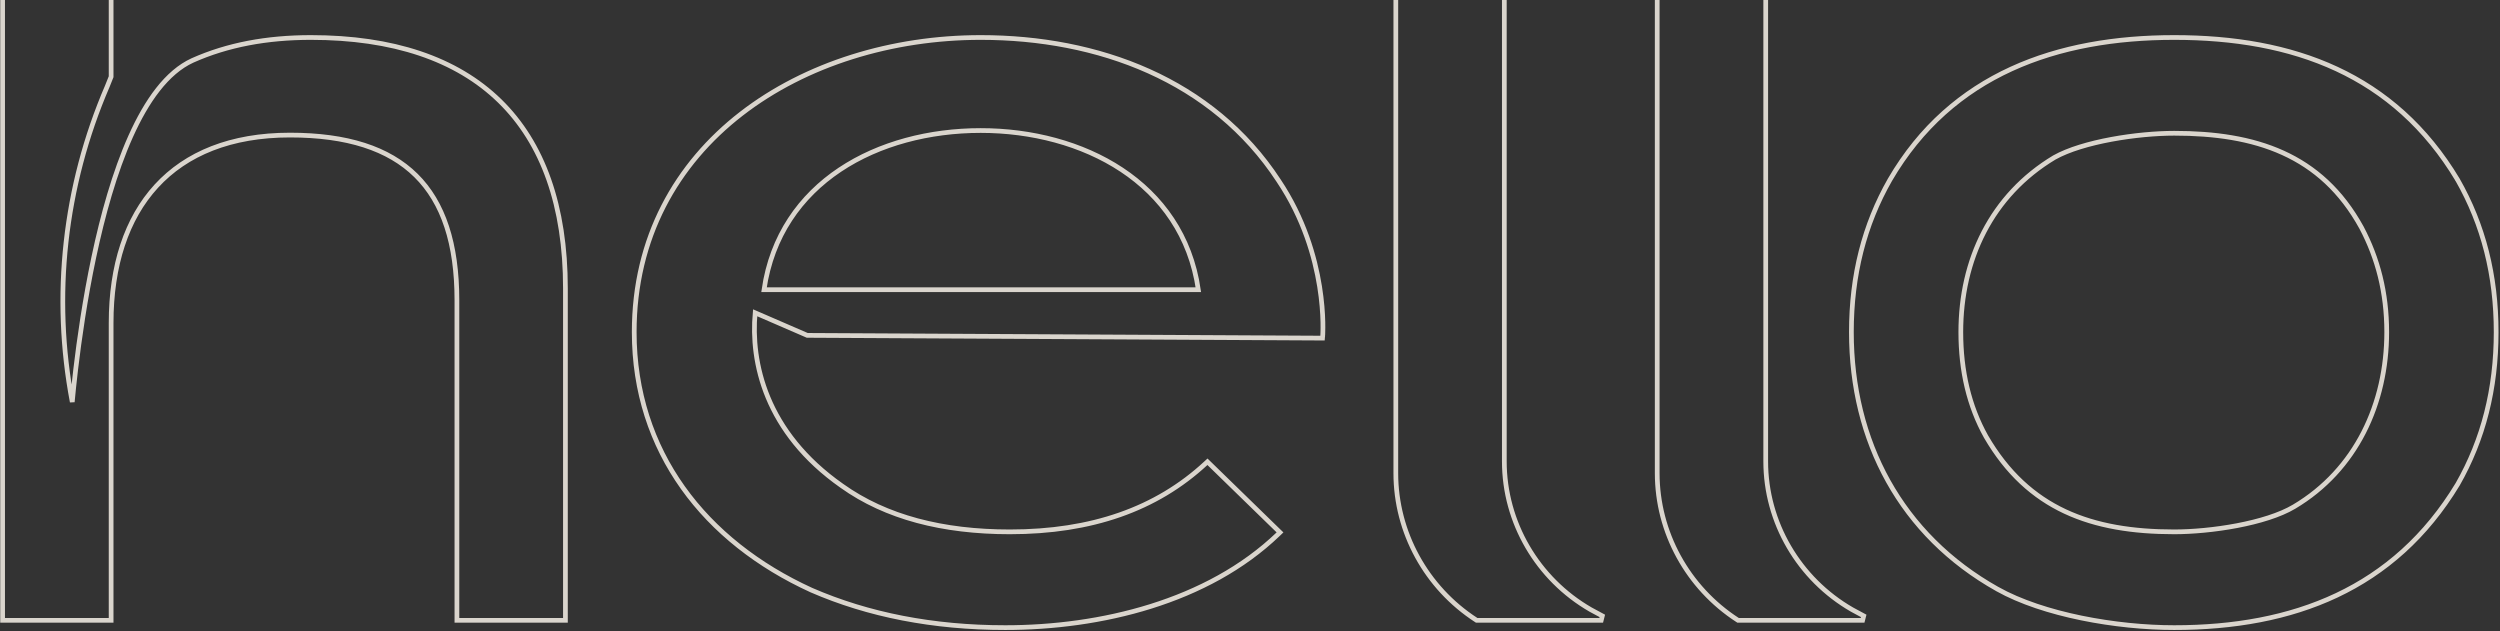 <svg width="1164" height="294" viewBox="0 0 1164 294" fill="none" xmlns="http://www.w3.org/2000/svg">
<rect x="0" y="0" width="1164" height="294" fill="#333333" stroke="none"/>
<path opacity="0.88" d="M262.163 288.828H263.263V287.728V134.278C263.263 95.933 252.821 66.678 232.675 47.015C212.534 27.358 182.862 17.454 144.743 17.454C124.274 17.454 105.888 20.865 89.611 28.147L89.602 28.151C77.669 33.625 68.256 46.956 60.821 63.54C53.364 80.174 47.794 100.315 43.681 119.743C39.565 139.179 36.898 157.946 35.259 171.849C34.529 178.046 34.003 183.279 33.644 187.177C24.312 137.959 29.869 86.779 49.953 40.184L49.959 40.171L49.964 40.157L51.66 35.918L51.738 35.721V35.51V-85.301V-86.401H50.638H2.314H1.214V-85.301V287.728V288.828H2.314H50.638H51.738V287.728V150.386C51.738 123.655 58.894 101.803 72.802 86.644C86.698 71.499 107.466 62.891 134.994 62.891C161.548 62.891 180.924 69.109 193.672 81.702C206.418 94.292 212.739 113.453 212.739 139.788V287.728V288.828H213.839H262.163ZM614.739 156.32C615.835 156.408 615.835 156.408 615.836 156.407L615.836 156.405L615.836 156.399L615.838 156.375L615.844 156.289C615.849 156.214 615.857 156.104 615.865 155.961C615.881 155.674 615.902 155.251 615.92 154.704C615.957 153.609 615.982 152.013 615.938 149.991C615.851 145.948 615.49 140.201 614.394 133.362C612.205 119.689 607.076 101.619 595.309 84.075C564.523 37.043 511.122 17.454 456.625 17.454C415.515 17.454 375.209 29.699 345.156 52.973C315.078 76.266 295.292 110.595 295.292 154.625C295.292 210.242 328.262 252.131 377.747 274.74L377.756 274.744L377.765 274.748C404.203 286.261 434.452 292.219 468.071 292.219C512.303 292.219 562.228 280.318 595.154 248.675L595.974 247.887L595.159 247.094L562.943 215.725L562.194 214.996L561.428 215.707C538.358 237.099 508.126 247.63 470.19 247.63C438.973 247.63 412.514 240.88 391.985 226.216L391.977 226.21C356.264 201.17 349.518 168.566 351.596 145.635L375.648 156.058L375.854 156.147L376.079 156.148L614.733 157.42L615.754 157.426L615.835 156.408L614.739 156.32ZM745.521 288.828L746.043 286.76L740.56 283.808C740.555 283.805 740.551 283.803 740.547 283.8C715.879 269.579 700.416 243.238 700.416 214.818V-85.301V-86.401H699.316H650.992H649.892V-85.301V220.329C649.892 247.837 664.074 273.615 687.273 288.651L687.546 288.828H687.871H745.521ZM867.226 288.828L867.747 286.76L862.264 283.808C862.26 283.805 862.256 283.803 862.252 283.8C837.584 269.579 822.121 243.238 822.121 214.818V-85.301V-86.401H821.021H772.697H771.597V-85.301V220.329C771.597 247.837 785.779 273.615 808.978 288.651L809.251 288.828H809.576H867.226ZM1144.26 83.712L1144.25 83.702L1144.25 83.692C1114.73 34.505 1067.67 17.454 1012.32 17.454C957.834 17.454 908.629 34.495 879.959 83.704L879.955 83.712C867.982 104.664 862.006 128.169 862.006 154.625C862.006 205.43 885.081 249.053 929.967 274.275L929.968 274.275C951.39 286.272 985.512 292.219 1012.32 292.219C1067.68 292.219 1114.74 274.311 1144.24 225.561L1144.25 225.549L1144.26 225.537C1156.23 204.585 1162.21 181.08 1162.21 154.625C1162.21 128.169 1156.23 104.664 1144.26 83.712ZM355.729 134.873C362.995 84.776 408.984 60.772 456.625 60.772C503.855 60.772 550.667 84.783 557.946 134.873H355.729ZM1111.26 154.625C1111.26 187.803 1096.99 218.77 1068.13 235.915C1061.52 239.845 1051.81 242.783 1041.57 244.735C1031.36 246.683 1020.72 247.63 1012.32 247.63C993.123 247.63 976.131 244.992 961.492 238.143C946.877 231.305 934.537 220.237 924.68 203.254C916.735 189.033 912.954 172.694 912.954 154.625C912.954 121.041 927.211 90.916 956.491 73.34C963.116 69.617 972.827 66.785 983.058 64.886C993.275 62.99 1003.91 62.043 1012.32 62.043C1031.1 62.043 1048.2 64.472 1062.94 71.165C1077.66 77.846 1090.09 88.803 1099.52 105.975C1107.06 120.225 1111.26 136.154 1111.26 154.625Z" stroke="#F0EBE2" stroke-width="2.2"/>
</svg>
